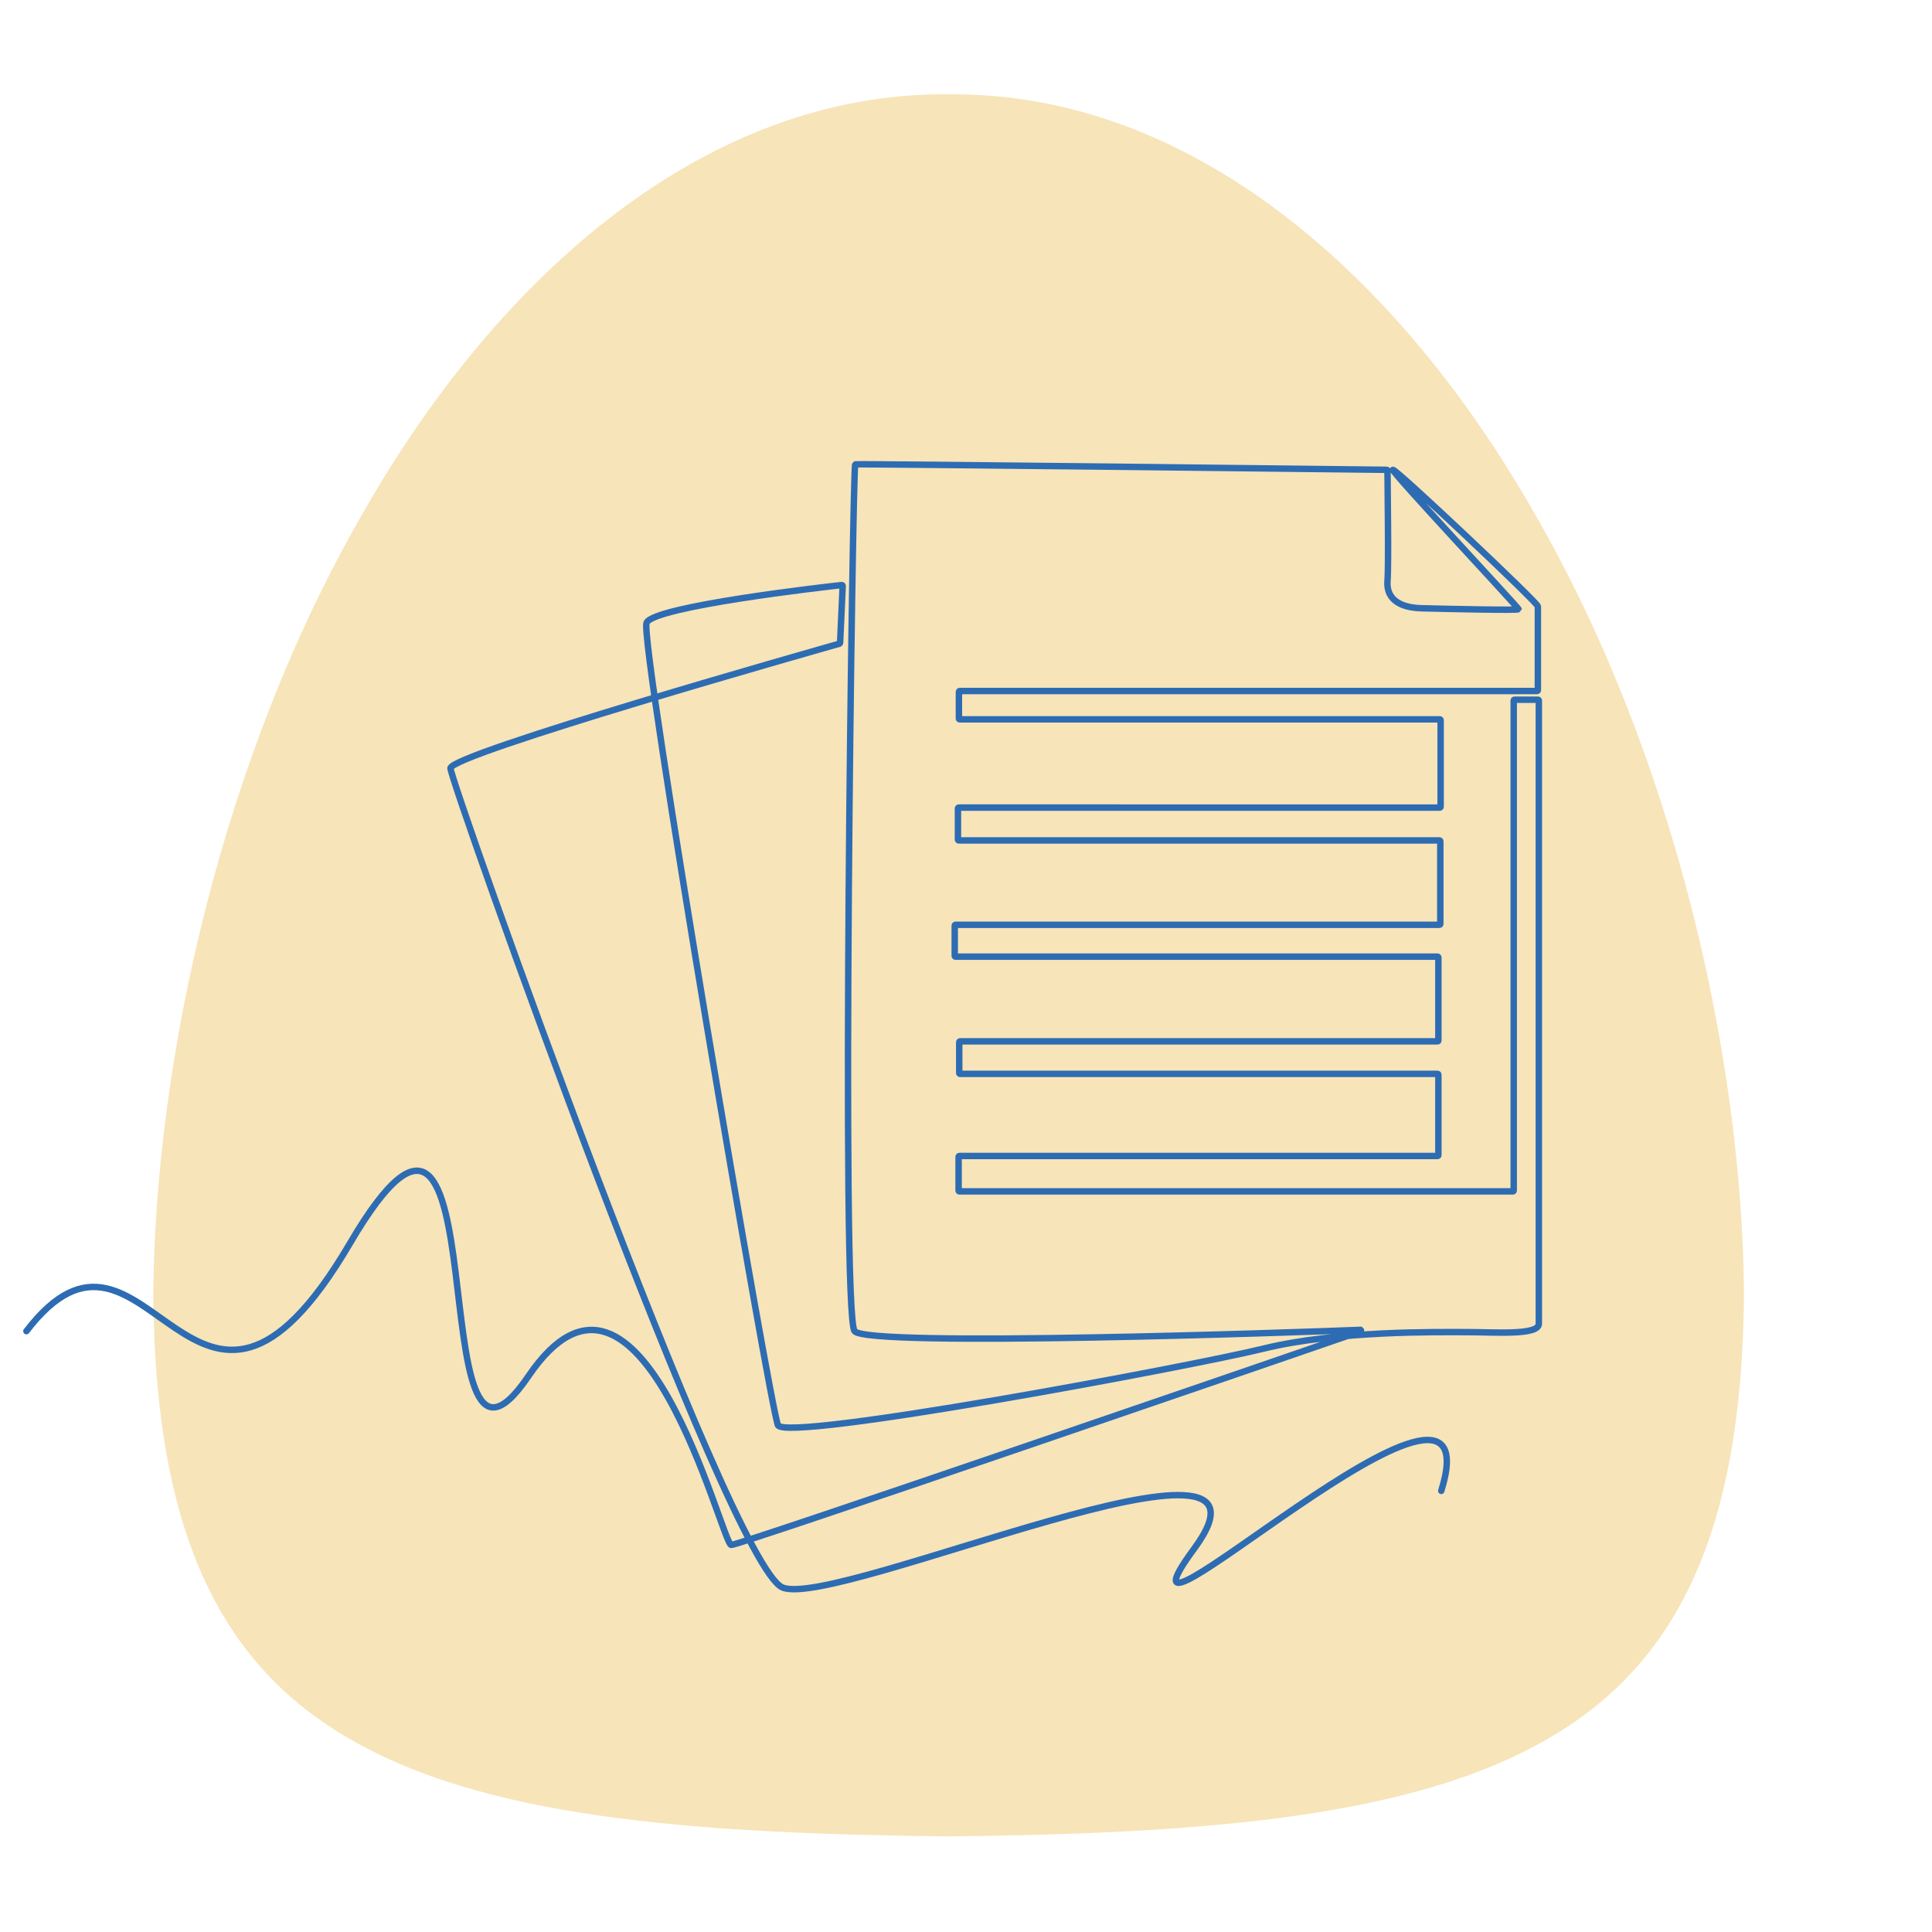 <?xml version="1.0" encoding="utf-8"?> <svg xmlns="http://www.w3.org/2000/svg" xmlns:xlink="http://www.w3.org/1999/xlink" version="1.1" id="Capa_1" x="0px" y="0px" viewBox="0 0 600 600" style="enable-background:new 0 0 600 600;" xml:space="preserve"> <style type="text/css"> .st0{opacity:0.3;fill:#E2A511;} .st1{fill:none;stroke:#2D6CB3;stroke-width:2;stroke-linecap:round;stroke-linejoin:round;stroke-miterlimit:10;} .st2{fill:#FFFFFF;} .st3{opacity:0.5;fill:#E2A511;} .st4{fill:#2D6CB3;} .st5{opacity:0.3;} .st6{fill:#E2A511;} .st7{fill:none;stroke:#2D6CB3;stroke-width:2;stroke-miterlimit:10;} .st8{fill-rule:evenodd;clip-rule:evenodd;fill:#2D6CB3;} </style> <path class="st0" d="M541.6,402.1c-0.6,75.6-21.7,117.2-64.9,140.1c-42.6,22.9-107.3,27.3-182.1,28.1 c-74.8-0.8-139.5-5.1-182.1-28.1c-43.2-23-64.3-64.5-64.9-140.1c0.6-73.8,21.7-167.5,64.9-242.4c42.6-75,107.3-131.2,182.1-130.4 c74.8-0.8,139.5,55.4,182.1,130.4C519.9,234.6,541.1,328.3,541.6,402.1z"></path> <g> <path class="st1" d="M8.2,413.4c37.5-49,52,55.4,100.5-27.3s20.4,92.9,55.4,41.3s60.1,52.4,63,52.4c2.8,0,176-59.6,195.4-66.3 c0.3-0.1,0.2-0.6-0.1-0.5c-17.6,0.7-153,5.5-157,0.4c-4.3-5.5-0.6-269,0.2-269.2c0.8-0.2,157.6,1.6,165,1.7c0.2,0,0.3,0.1,0.3,0.3 c0,3,0.4,29.6,0,34.2c-0.4,4.9,2.8,8.3,10.6,8.5c7.9,0.2,30,0.7,30.1,0.3c0.1-0.4-40.2-43.4-39-43.3c1.3,0.1,45,41.3,45,42.4v26 c0,0.2-0.1,0.3-0.3,0.3H298.1c-0.2,0-0.3,0.1-0.3,0.3v8.2c0,0.2,0.1,0.3,0.3,0.3h149c0.2,0,0.3,0.1,0.3,0.3v26.8 c0,0.2-0.1,0.3-0.3,0.3H297.8c-0.2,0-0.3,0.1-0.3,0.3v9.6c0,0.2,0.1,0.3,0.3,0.3h149.2c0.2,0,0.3,0.1,0.3,0.3v25.6 c0,0.2-0.1,0.3-0.3,0.3H296.8c-0.2,0-0.3,0.1-0.3,0.3v9.3c0,0.2,0.1,0.3,0.3,0.3h149.6c0.2,0,0.3,0.1,0.3,0.3v25.7 c0,0.2-0.1,0.3-0.3,0.3H298.2c-0.2,0-0.3,0.1-0.3,0.3v9.5c0,0.2,0.1,0.3,0.3,0.3h148.2c0.2,0,0.3,0.1,0.3,0.3v24.9 c0,0.2-0.1,0.3-0.3,0.3H298c-0.2,0-0.3,0.1-0.3,0.3v10.4c0,0.2,0.1,0.3,0.3,0.3h171.8c0.2,0,0.3-0.1,0.3-0.3V217.6 c0-0.2,0.1-0.3,0.3-0.3h7.2c0.2,0,0.3,0.1,0.3,0.3v193.5c0,3.7-13.5,2.6-22.6,2.6c-9.1,0-39.9-0.5-62.8,5.1 c-22.8,5.6-148.5,29.1-150.9,23.8c-2.4-5.3-43.1-243.8-40.8-249.2c2.2-5.1,55.9-11.2,60.6-11.7c0.2,0,0.3,0.1,0.3,0.3l-0.8,17.6 c0,0.1-0.1,0.2-0.2,0.3c-5.3,1.5-121,34.3-120.8,38.7C140,243,226.3,486,243,493c16.7,7,161.7-58.1,127.9-12.1 c-33.9,46,94.6-75.4,76.7-17.9"></path> </g> </svg> 